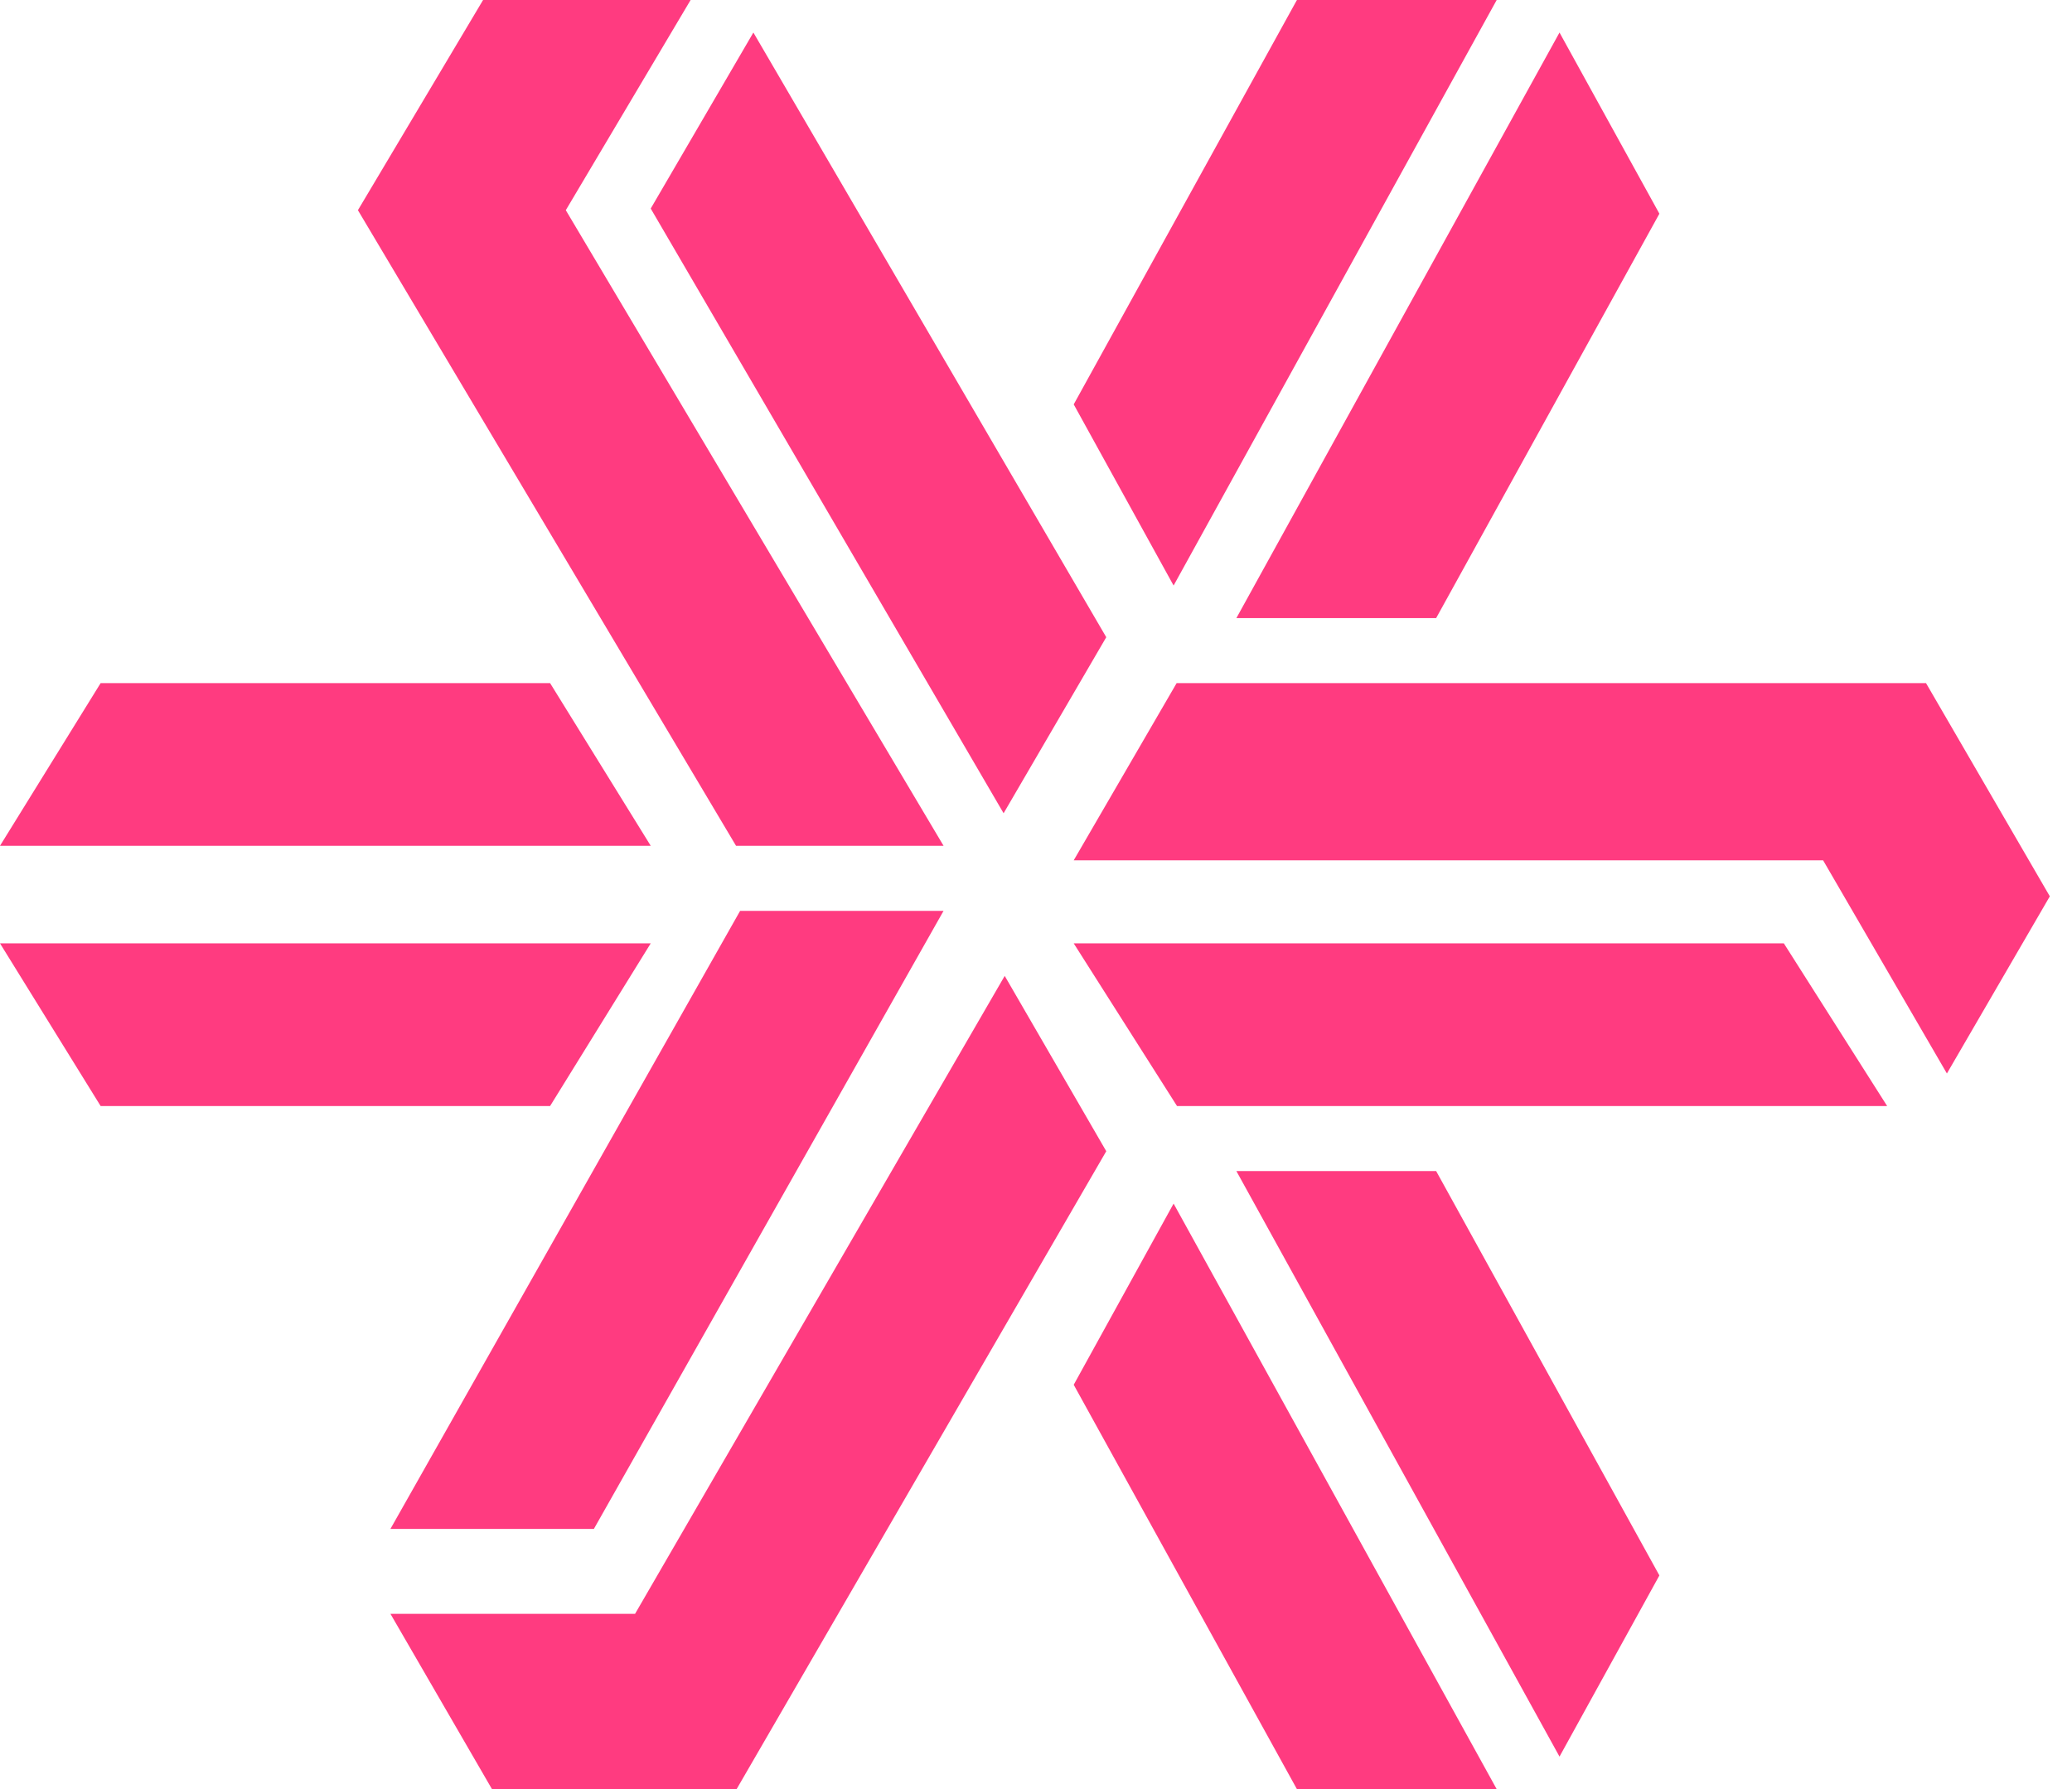 <?xml version="1.0" encoding="UTF-8"?>
<svg width="88px" height="76px" viewBox="0 0 88 76" version="1.1" xmlns="http://www.w3.org/2000/svg" xmlns:xlink="http://www.w3.org/1999/xlink">
    <title>Brand/Outline/LogoMark@2x</title>
    <g id="Site" stroke="none" stroke-width="1" fill="none" fill-rule="evenodd">
        <g id="Edgeware-V3---Press-(Desktop)" transform="translate(-291, -2258)" fill="#FF3B80">
            <g id="Group-7-Copy" transform="translate(159, 2207)">
                <g id="Brand/Outline/LogoMark" transform="translate(132, 51)">
                    <path d="M70.476,9.078 L60.995,26.256 L52.511,26.256 L66.234,1.382 L70.476,9.078 Z M55.082,0 L63.566,0 L49.844,24.874 L45.602,17.178 L55.082,0 Z M46.984,27.069 L42.624,34.547 L27.637,8.859 L31.997,1.382 L46.984,27.069 Z M15.201,8.929 L20.517,0 L29.331,0 L24.03,8.929 L40.074,35.929 L31.26,35.929 L15.201,8.929 Z M4.274,29.019 L23.363,29.019 L27.637,35.929 L0,35.929 L4.274,29.019 Z M4.274,46.984 L0,40.074 L27.637,40.074 L23.363,46.984 L4.274,46.984 Z M31.434,38.693 L40.074,38.693 L25.223,64.948 L16.582,64.948 L31.434,38.693 Z M31.284,76.003 L20.895,76.003 L16.582,68.555 L26.972,68.555 L42.671,41.456 L46.984,48.904 L31.284,76.003 Z M55.082,76.003 L45.602,58.825 L49.844,51.129 L63.566,76.003 L55.082,76.003 Z M70.476,66.925 L66.234,74.621 L52.511,49.748 L60.995,49.748 L70.476,66.925 Z M49.989,46.984 L45.602,40.074 L75.762,40.074 L80.149,46.984 L49.989,46.984 Z M77.429,36.546 L77.289,36.546 L45.602,36.546 L49.973,29.019 L81.8,29.019 L87.058,38.076 L82.687,45.602 L77.429,36.546 Z" id="Shape"></path>
                </g>
            </g>
        </g>
    </g>
</svg>
